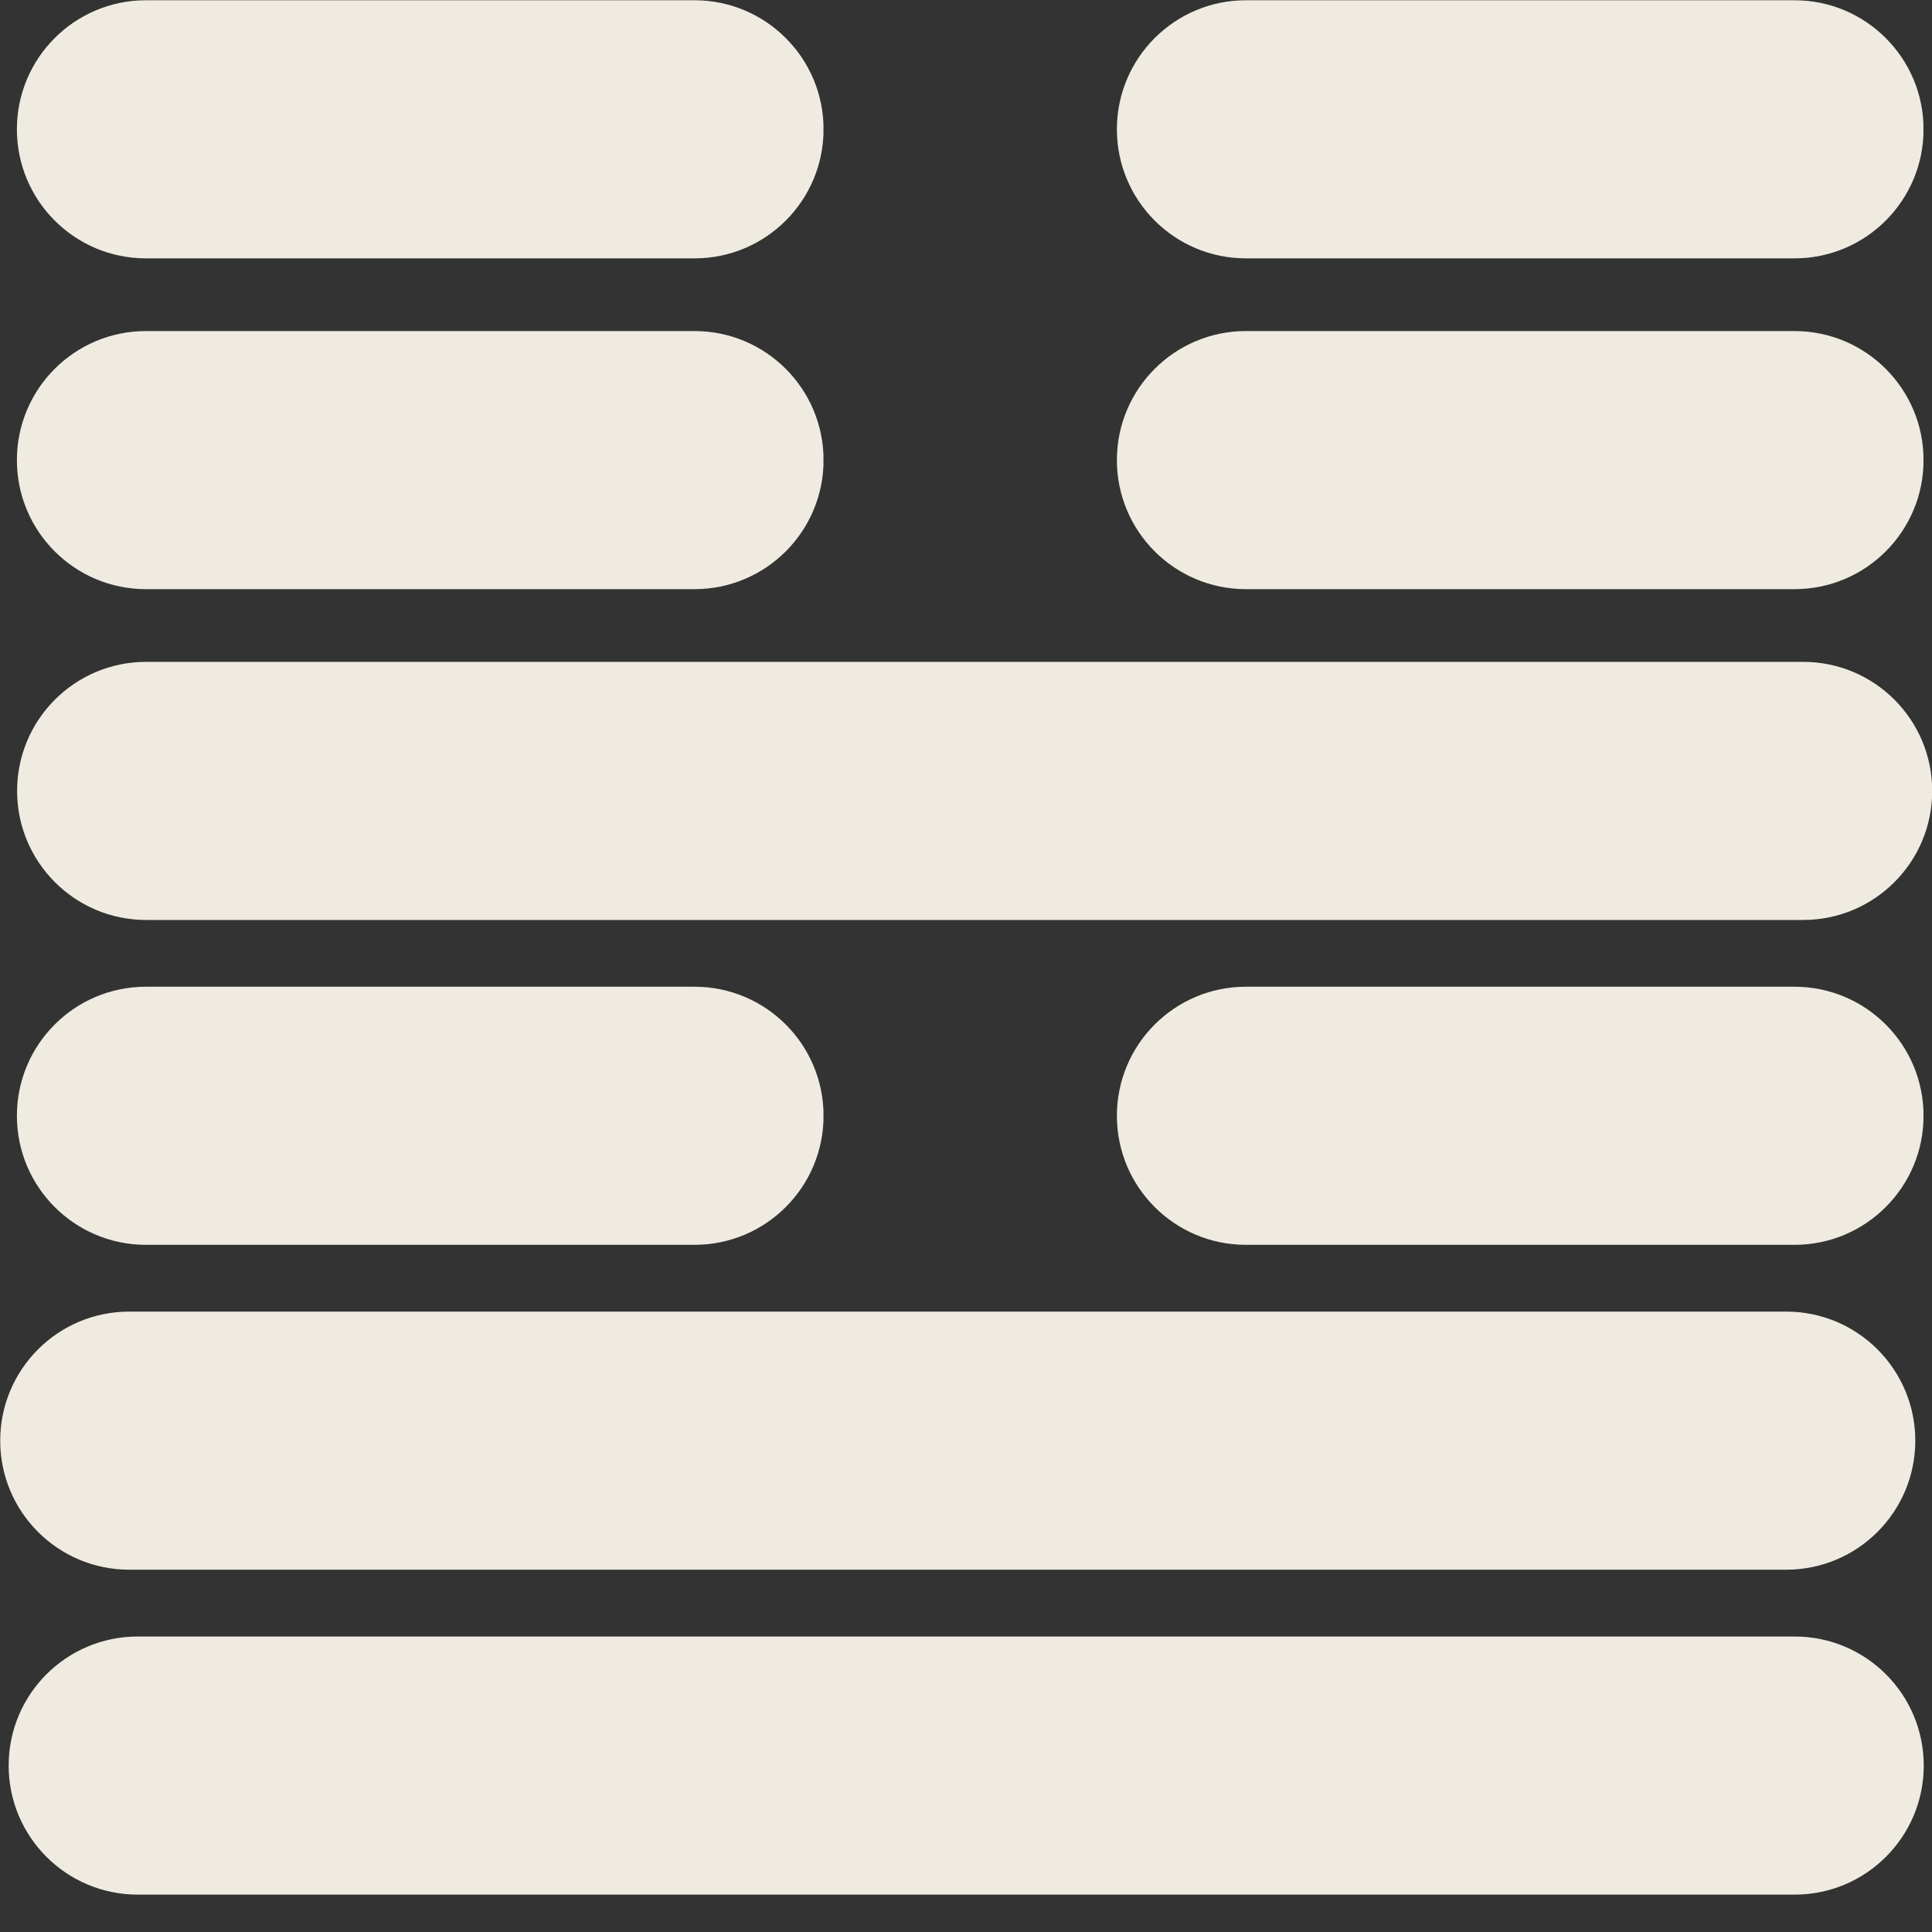 <svg xmlns="http://www.w3.org/2000/svg" xmlns:xlink="http://www.w3.org/1999/xlink" width="200" zoomAndPan="magnify" viewBox="0 0 150 150" height="200" preserveAspectRatio="xMidYMid meet" version="1.0"><rect x="0" y="0" width="150" height="150" fill="#333333" stroke="none"/><defs><clipPath id="3bc6af8d3e"><path d="M 1.312 0.02 L 64 0.02 L 64 20.059 L 1.312 20.059 Z M 1.312 0.02 " clip-rule="nonzero"/></clipPath><clipPath id="ed3c0c61e4"><path d="M 11.332 0.02 L 53.922 0.02 C 59.457 0.02 63.941 4.508 63.941 10.039 C 63.941 15.574 59.457 20.059 53.922 20.059 L 11.332 20.059 C 5.797 20.059 1.312 15.574 1.312 10.039 C 1.312 4.508 5.797 0.02 11.332 0.02 Z M 11.332 0.02 " clip-rule="nonzero"/></clipPath><clipPath id="ab63296b42"><path d="M 86.715 0.02 L 149.414 0.02 L 149.414 20.059 L 86.715 20.059 Z M 86.715 0.02 " clip-rule="nonzero"/></clipPath><clipPath id="4af3151a40"><path d="M 96.734 0.02 L 139.324 0.02 C 144.859 0.02 149.344 4.508 149.344 10.039 C 149.344 15.574 144.859 20.059 139.324 20.059 L 96.734 20.059 C 91.199 20.059 86.715 15.574 86.715 10.039 C 86.715 4.508 91.199 0.02 96.734 0.02 Z M 96.734 0.02 " clip-rule="nonzero"/></clipPath><clipPath id="ff4c32f8c3"><path d="M 1.328 51.387 L 150 51.387 L 150 71.426 L 1.328 71.426 Z M 1.328 51.387 " clip-rule="nonzero"/></clipPath><clipPath id="3723de457a"><path d="M 11.348 51.387 L 139.996 51.387 C 145.531 51.387 150.016 55.871 150.016 61.406 C 150.016 66.938 145.531 71.426 139.996 71.426 L 11.348 71.426 C 5.812 71.426 1.328 66.938 1.328 61.406 C 1.328 55.871 5.812 51.387 11.348 51.387 Z M 11.348 51.387 " clip-rule="nonzero"/></clipPath><clipPath id="79f5560c47"><path d="M 1.312 25.703 L 64 25.703 L 64 45.742 L 1.312 45.742 Z M 1.312 25.703 " clip-rule="nonzero"/></clipPath><clipPath id="14b5443497"><path d="M 11.332 25.703 L 53.922 25.703 C 59.457 25.703 63.941 30.188 63.941 35.723 C 63.941 41.258 59.457 45.742 53.922 45.742 L 11.332 45.742 C 5.797 45.742 1.312 41.258 1.312 35.723 C 1.312 30.188 5.797 25.703 11.332 25.703 Z M 11.332 25.703 " clip-rule="nonzero"/></clipPath><clipPath id="88a98337b6"><path d="M 86.715 25.703 L 149.414 25.703 L 149.414 45.742 L 86.715 45.742 Z M 86.715 25.703 " clip-rule="nonzero"/></clipPath><clipPath id="f8f42a164e"><path d="M 96.734 25.703 L 139.324 25.703 C 144.859 25.703 149.344 30.188 149.344 35.723 C 149.344 41.258 144.859 45.742 139.324 45.742 L 96.734 45.742 C 91.199 45.742 86.715 41.258 86.715 35.723 C 86.715 30.188 91.199 25.703 96.734 25.703 Z M 96.734 25.703 " clip-rule="nonzero"/></clipPath><clipPath id="6b7e4f2c55"><path d="M 1.312 76.609 L 64 76.609 L 64 96.648 L 1.312 96.648 Z M 1.312 76.609 " clip-rule="nonzero"/></clipPath><clipPath id="01c4e7b248"><path d="M 11.332 76.609 L 53.922 76.609 C 59.457 76.609 63.941 81.094 63.941 86.629 C 63.941 92.164 59.457 96.648 53.922 96.648 L 11.332 96.648 C 5.797 96.648 1.312 92.164 1.312 86.629 C 1.312 81.094 5.797 76.609 11.332 76.609 Z M 11.332 76.609 " clip-rule="nonzero"/></clipPath><clipPath id="8f73fa6121"><path d="M 86.715 76.609 L 149.414 76.609 L 149.414 96.648 L 86.715 96.648 Z M 86.715 76.609 " clip-rule="nonzero"/></clipPath><clipPath id="b53d550ea0"><path d="M 96.734 76.609 L 139.324 76.609 C 144.859 76.609 149.344 81.094 149.344 86.629 C 149.344 92.164 144.859 96.648 139.324 96.648 L 96.734 96.648 C 91.199 96.648 86.715 92.164 86.715 86.629 C 86.715 81.094 91.199 76.609 96.734 76.609 Z M 96.734 76.609 " clip-rule="nonzero"/></clipPath><clipPath id="c817f8a634"><path d="M 0.672 127.059 L 149.398 127.059 L 149.398 147.098 L 0.672 147.098 Z M 0.672 127.059 " clip-rule="nonzero"/></clipPath><clipPath id="5996398ba6"><path d="M 10.691 127.059 L 139.34 127.059 C 144.875 127.059 149.359 131.543 149.359 137.078 C 149.359 142.609 144.875 147.098 139.34 147.098 L 10.691 147.098 C 5.156 147.098 0.672 142.609 0.672 137.078 C 0.672 131.543 5.156 127.059 10.691 127.059 Z M 10.691 127.059 " clip-rule="nonzero"/></clipPath><clipPath id="bd3bf11cfa"><path d="M 0.016 101.832 L 148.742 101.832 L 148.742 121.871 L 0.016 121.871 Z M 0.016 101.832 " clip-rule="nonzero"/></clipPath><clipPath id="6fcfaeea6a"><path d="M 10.035 101.832 L 138.684 101.832 C 144.219 101.832 148.703 106.32 148.703 111.852 C 148.703 117.387 144.219 121.871 138.684 121.871 L 10.035 121.871 C 4.5 121.871 0.016 117.387 0.016 111.852 C 0.016 106.32 4.5 101.832 10.035 101.832 Z M 10.035 101.832 " clip-rule="nonzero"/></clipPath></defs><g clip-path="url(#3bc6af8d3e)"><g clip-path="url(#ed3c0c61e4)"><path fill="#f0ebe1" d="M 1.312 0.02 L 63.934 0.02 L 63.934 20.059 L 1.312 20.059 Z M 1.312 0.02 " fill-opacity="1" fill-rule="nonzero"/></g></g><g clip-path="url(#ab63296b42)"><g clip-path="url(#4af3151a40)"><path fill="#f0ebe1" d="M 86.715 0.02 L 149.336 0.02 L 149.336 20.059 L 86.715 20.059 Z M 86.715 0.02 " fill-opacity="1" fill-rule="nonzero"/></g></g><g clip-path="url(#ff4c32f8c3)"><g clip-path="url(#3723de457a)"><path fill="#f0ebe1" d="M 1.328 51.387 L 150.055 51.387 L 150.055 71.426 L 1.328 71.426 Z M 1.328 51.387 " fill-opacity="1" fill-rule="nonzero"/></g></g><g clip-path="url(#79f5560c47)"><g clip-path="url(#14b5443497)"><path fill="#f0ebe1" d="M 1.312 25.703 L 63.934 25.703 L 63.934 45.742 L 1.312 45.742 Z M 1.312 25.703 " fill-opacity="1" fill-rule="nonzero"/></g></g><g clip-path="url(#88a98337b6)"><g clip-path="url(#f8f42a164e)"><path fill="#f0ebe1" d="M 86.715 25.703 L 149.336 25.703 L 149.336 45.742 L 86.715 45.742 Z M 86.715 25.703 " fill-opacity="1" fill-rule="nonzero"/></g></g><g clip-path="url(#6b7e4f2c55)"><g clip-path="url(#01c4e7b248)"><path fill="#f0ebe1" d="M 1.312 76.609 L 63.934 76.609 L 63.934 96.648 L 1.312 96.648 Z M 1.312 76.609 " fill-opacity="1" fill-rule="nonzero"/></g></g><g clip-path="url(#8f73fa6121)"><g clip-path="url(#b53d550ea0)"><path fill="#f0ebe1" d="M 86.715 76.609 L 149.336 76.609 L 149.336 96.648 L 86.715 96.648 Z M 86.715 76.609 " fill-opacity="1" fill-rule="nonzero"/></g></g><g clip-path="url(#c817f8a634)"><g clip-path="url(#5996398ba6)"><path fill="#f0ebe1" d="M 0.672 127.059 L 149.398 127.059 L 149.398 147.098 L 0.672 147.098 Z M 0.672 127.059 " fill-opacity="1" fill-rule="nonzero"/></g></g><g clip-path="url(#bd3bf11cfa)"><g clip-path="url(#6fcfaeea6a)"><path fill="#f0ebe1" d="M 0.016 101.832 L 148.742 101.832 L 148.742 121.871 L 0.016 121.871 Z M 0.016 101.832 " fill-opacity="1" fill-rule="nonzero"/></g></g></svg>